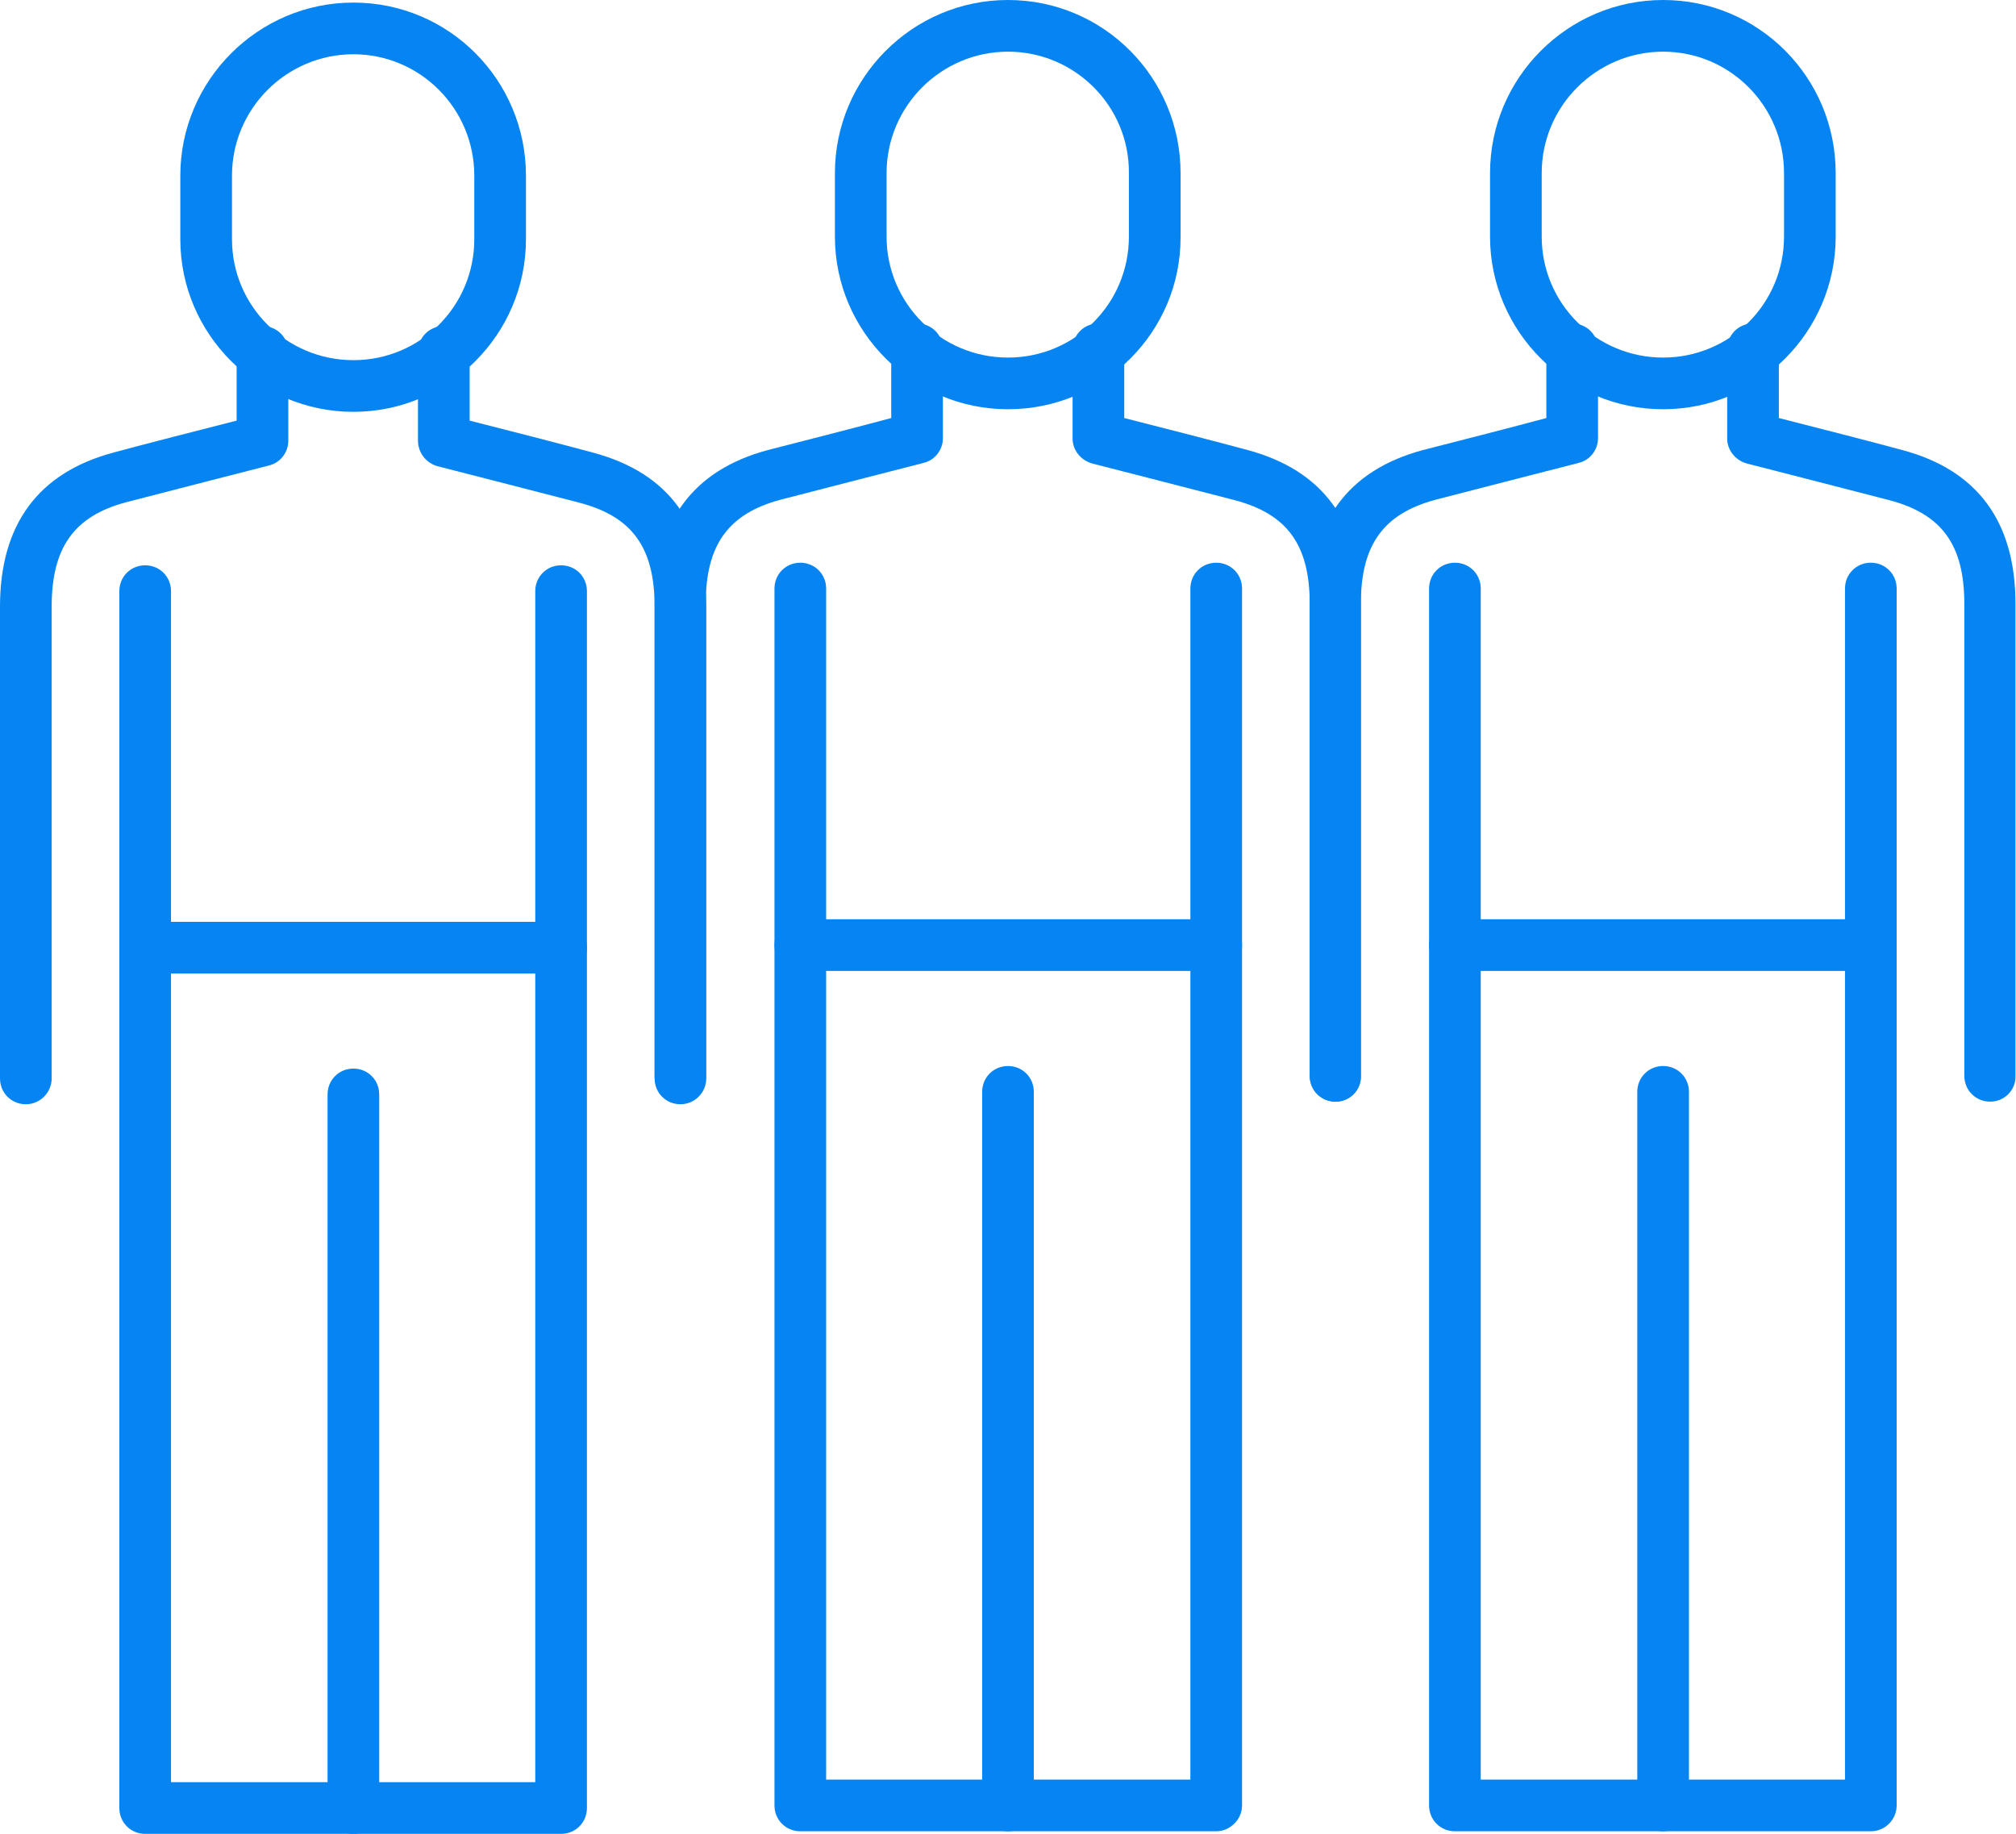 <?xml version="1.0" encoding="utf-8"?>
<!-- Generator: Adobe Illustrator 24.0.2, SVG Export Plug-In . SVG Version: 6.00 Build 0)  -->
<svg version="1.1" xmlns="http://www.w3.org/2000/svg" xmlns:xlink="http://www.w3.org/1999/xlink" x="0px" y="0px"
	 viewBox="0 0 39.02 35.49" style="enable-background:new 0 0 39.02 35.49;" xml:space="preserve">
<style type="text/css">
	.st0{fill:#F5F9FF;}
	.st1{fill:#CFFFE6;}
	.st2{fill:#F4F4F4;}
	.st3{fill:none;stroke:#3985FF;stroke-width:0.75;stroke-miterlimit:10;}
	.st4{fill:none;stroke:#494949;stroke-width:0.5;stroke-miterlimit:10;}
	.st5{fill:#E3ECFF;}
	.st6{fill:#82FFBE;}
	.st7{fill:#FF7523;}
	.st8{fill:none;stroke:#575756;stroke-width:0.25;stroke-miterlimit:10;}
	.st9{fill:none;stroke:#9D9D9C;stroke-width:0.25;stroke-miterlimit:10;}
	.st10{fill:#FFFFFF;}
	.st11{fill:#008044;}
	.st12{fill:#FFFFFF;stroke:#4A4A49;stroke-width:0.25;stroke-miterlimit:10;}
	.st13{fill:none;stroke:#4A4A49;stroke-width:0.25;stroke-miterlimit:10;}
	.st14{fill:#FFFFFF;stroke:#9D9D9C;stroke-width:0.25;stroke-miterlimit:10;}
	.st15{fill:#0444BF;}
	.st16{fill:#AFCA13;}
	.st17{fill:none;stroke:#494949;stroke-width:0.5;stroke-linecap:round;stroke-linejoin:round;stroke-miterlimit:10;}
	.st18{clip-path:url(#SVGID_2_);fill:#026847;}
	.st19{clip-path:url(#SVGID_2_);fill:#FFFFFF;}
	.st20{clip-path:url(#SVGID_2_);fill:#E52421;}
	.st21{clip-path:url(#SVGID_5_);fill:#006847;}
	.st22{clip-path:url(#SVGID_5_);fill:#ECE13C;}
	.st23{clip-path:url(#SVGID_5_);fill:#CF2011;}
	.st24{clip-path:url(#SVGID_7_);fill:#F8CD16;}
	.st25{clip-path:url(#SVGID_7_);fill:#00388F;}
	.st26{clip-path:url(#SVGID_7_);fill:#CA1126;}
	.st27{clip-path:url(#SVGID_9_);fill:#E52421;}
	.st28{clip-path:url(#SVGID_9_);fill:#FFFFFF;}
	.st29{fill:#0454CA;}
	.st30{fill:#FF8800;}
	.st31{clip-path:url(#SVGID_11_);}
	.st32{fill:#E52421;}
	.st33{fill:none;stroke:#A69674;stroke-width:0.75;stroke-miterlimit:10;}
	.st34{clip-path:url(#SVGID_13_);fill:#026847;}
	.st35{clip-path:url(#SVGID_13_);fill:#FFFFFF;}
	.st36{clip-path:url(#SVGID_13_);fill:#E52421;}
	.st37{clip-path:url(#SVGID_15_);fill:#006847;}
	.st38{clip-path:url(#SVGID_15_);fill:#ECE13C;}
	.st39{clip-path:url(#SVGID_15_);fill:#CF2011;}
	.st40{clip-path:url(#SVGID_17_);fill:#F8CD16;}
	.st41{clip-path:url(#SVGID_17_);fill:#00388F;}
	.st42{clip-path:url(#SVGID_17_);fill:#CA1126;}
	.st43{clip-path:url(#SVGID_19_);fill:#E52421;}
	.st44{clip-path:url(#SVGID_19_);fill:#FFFFFF;}
	.st45{clip-path:url(#SVGID_21_);}
	.st46{fill:none;stroke:#FFFFFF;stroke-miterlimit:10;}
	.st47{fill:#FAFAFA;}
	.st48{fill:none;stroke:#C6C6C6;stroke-width:0.5;stroke-miterlimit:10;}
	.st49{fill:#FAFAFA;stroke:#C6C6C6;stroke-width:0.5;stroke-miterlimit:10;}
	.st50{fill:#FF2B2E;}
	.st51{fill:#0684F2;}
	.st52{fill:#6456FF;}
	.st53{fill:none;stroke:#0684F2;stroke-width:0.5;stroke-linecap:round;stroke-linejoin:round;stroke-miterlimit:10;}
	.st54{fill:none;stroke:#0684F2;stroke-linecap:round;stroke-linejoin:round;stroke-miterlimit:10;}
	.st55{fill:#CFFFE6;stroke:#0684F2;stroke-linecap:round;stroke-linejoin:round;stroke-miterlimit:10;}
	.st56{fill:#4A4A49;}
	.st57{fill:#B2B2B2;}
	.st58{fill:#FFA477;}
	.st59{fill:url(#SVGID_22_);}
	.st60{fill:#231F20;}
	.st61{fill:#002A58;}
	.st62{fill:#1D1D1B;}
	.st63{fill-rule:evenodd;clip-rule:evenodd;}
	.st64{fill:#000100;}
	.st65{fill:url(#SVGID_23_);}
	.st66{fill:url(#SVGID_24_);}
	.st67{fill:url(#SVGID_25_);}
	.st68{fill:#007054;}
	.st69{fill:#949499;}
	.st70{fill-rule:evenodd;clip-rule:evenodd;fill:#037098;}
	.st71{fill-rule:evenodd;clip-rule:evenodd;fill:#007C63;}
	.st72{fill:#007C63;}
	.st73{fill:#1B637B;}
	.st74{fill-rule:evenodd;clip-rule:evenodd;fill:#1B637B;}
	.st75{fill:#00539F;}
	.st76{fill:#114069;}
	.st77{fill:#FDB913;}
	.st78{fill:#91D8F8;}
	.st79{fill:#E3251F;}
	.st80{fill:#631330;}
	.st81{fill:#CA0B16;}
	.st82{fill:#8A515D;}
	.st83{fill:#120F0A;}
	.st84{fill:#050503;}
	.st85{fill:#6E7070;}
	.st86{fill:#23272A;}
	.st87{fill:#04C4E2;}
	.st88{fill:#FF6D0C;}
	.st89{fill:#5A16AF;}
	.st90{fill:#ACACAC;}
	.st91{fill:#FFC217;}
	.st92{fill:#292B2B;}
	.st93{fill:#A5A6A4;}
	.st94{fill:#008851;}
	.st95{fill:#F3CB0C;}
	.st96{fill:#008292;}
	.st97{fill:#7F7C7A;}
	.st98{fill:#828587;}
	.st99{fill:#FF3300;}
	.st100{fill:#75787A;}
	.st101{fill:#002E87;}
	.st102{fill:#80BD00;}
	.st103{fill:#ED7524;}
	.st104{fill:#00629B;}
	.st105{fill:#292680;}
	.st106{fill:#949598;}
	.st107{fill:#F3B00F;}
	.st108{fill:#2C4396;}
	.st109{fill:#B2B2B0;}
	.st110{fill:#FFFFFC;}
	.st111{fill:#879096;}
	.st112{fill:#264E9A;}
	.st113{fill:none;stroke:#CFFFE6;stroke-miterlimit:10;}
	.st114{fill:none;stroke:#0684F2;stroke-miterlimit:10;}
	.st115{clip-path:url(#SVGID_26_);}
	.st116{fill:none;}
	.st117{fill:#EE3224;}
	.st118{fill:url(#SVGID_27_);}
	.st119{fill:url(#SVGID_28_);}
	.st120{fill:url(#SVGID_29_);}
	.st121{opacity:0.3;fill:#0684F2;}
	.st122{fill:none;stroke:#0684F2;stroke-width:0.75;stroke-miterlimit:10;}
	.st123{fill:#FF8610;}
	.st124{clip-path:url(#SVGID_31_);}
</style>
<g id="base">
	<g>
		<g>
			<g>
				<path class="st51" d="M6.84,7.97c-1.84,0-3.35-1.5-3.35-3.34V3.4c0-1.84,1.5-3.35,3.35-3.35s3.34,1.5,3.34,3.35v1.23
					C10.18,6.47,8.68,7.97,6.84,7.97z M6.84,1.05c-1.29,0-2.35,1.05-2.35,2.35v1.23c0,1.29,1.05,2.34,2.35,2.34s2.34-1.05,2.34-2.34
					V3.4C9.18,2.1,8.13,1.05,6.84,1.05z"/>
				<path class="st51" d="M10.86,35.49H2.81c-0.28,0-0.5-0.22-0.5-0.5V11.44c0-0.28,0.22-0.5,0.5-0.5s0.5,0.22,0.5,0.5v23.05h7.05
					V11.44c0-0.28,0.22-0.5,0.5-0.5s0.5,0.22,0.5,0.5v23.55C11.36,35.27,11.14,35.49,10.86,35.49z"/>
				<path class="st51" d="M6.84,35.49c-0.28,0-0.5-0.22-0.5-0.5V21.18c0-0.28,0.22-0.5,0.5-0.5s0.5,0.22,0.5,0.5v13.81
					C7.34,35.27,7.11,35.49,6.84,35.49z"/>
				<path class="st51" d="M10.86,18.84H2.81c-0.28,0-0.5-0.22-0.5-0.5s0.22-0.5,0.5-0.5h8.05c0.28,0,0.5,0.22,0.5,0.5
					S11.14,18.84,10.86,18.84z"/>
				<g>
					<path class="st51" d="M0.5,21.37c-0.28,0-0.5-0.22-0.5-0.5v-9.13c0-1.59,0.74-2.59,2.19-2.98C2.7,8.62,3.95,8.3,4.58,8.14V6.81
						c0-0.28,0.22-0.5,0.5-0.5s0.5,0.22,0.5,0.5v1.72c0,0.23-0.16,0.43-0.38,0.48c0,0-2.07,0.53-2.76,0.71C1.43,9.99,1,10.6,1,11.74
						v9.13C1,21.14,0.78,21.37,0.5,21.37z"/>
					<path class="st51" d="M13.17,21.37c-0.28,0-0.5-0.22-0.5-0.5v-9.13c0-1.14-0.43-1.74-1.45-2.01c-0.69-0.18-2.76-0.71-2.76-0.71
						C8.25,8.96,8.09,8.76,8.09,8.53V6.81c0-0.28,0.22-0.5,0.5-0.5s0.5,0.22,0.5,0.5v1.33c0.63,0.16,1.88,0.48,2.39,0.62
						c1.46,0.39,2.19,1.39,2.19,2.98v9.13C13.67,21.14,13.45,21.37,13.17,21.37z"/>
				</g>
			</g>
			<g>
				<path class="st51" d="M19.51,7.92c-1.84,0-3.35-1.5-3.35-3.34V3.35c0-1.84,1.5-3.35,3.35-3.35s3.34,1.5,3.34,3.35v1.23
					C22.86,6.42,21.36,7.92,19.51,7.92z M19.51,1c-1.29,0-2.35,1.05-2.35,2.35v1.23c0,1.29,1.05,2.34,2.35,2.34s2.34-1.05,2.34-2.34
					V3.35C21.86,2.05,20.8,1,19.51,1z"/>
				<path class="st51" d="M23.54,35.44h-8.05c-0.28,0-0.5-0.22-0.5-0.5V11.39c0-0.28,0.22-0.5,0.5-0.5s0.5,0.22,0.5,0.5v23.05h7.05
					V11.39c0-0.28,0.22-0.5,0.5-0.5s0.5,0.22,0.5,0.5v23.55C24.04,35.21,23.81,35.44,23.54,35.44z"/>
				<path class="st51" d="M19.51,35.44c-0.28,0-0.5-0.22-0.5-0.5V21.13c0-0.28,0.22-0.5,0.5-0.5s0.5,0.22,0.5,0.5v13.81
					C20.01,35.21,19.79,35.44,19.51,35.44z"/>
				<path class="st51" d="M23.54,18.79h-8.05c-0.28,0-0.5-0.22-0.5-0.5s0.22-0.5,0.5-0.5h8.05c0.28,0,0.5,0.22,0.5,0.5
					S23.81,18.79,23.54,18.79z"/>
				<g>
					<path class="st51" d="M13.17,21.32c-0.28,0-0.5-0.22-0.5-0.5v-9.13c0-1.59,0.74-2.59,2.19-2.98c0.51-0.13,1.76-0.45,2.39-0.62
						V6.76c0-0.28,0.22-0.5,0.5-0.5s0.5,0.22,0.5,0.5v1.72c0,0.23-0.16,0.43-0.38,0.48c0,0-2.07,0.53-2.76,0.71
						c-1.01,0.27-1.45,0.87-1.45,2.01v9.13C13.67,21.09,13.45,21.32,13.17,21.32z"/>
					<path class="st51" d="M25.85,21.32c-0.28,0-0.5-0.22-0.5-0.5v-9.13c0-1.14-0.43-1.74-1.45-2.01c-0.69-0.18-2.76-0.71-2.76-0.71
						c-0.22-0.06-0.38-0.26-0.38-0.48V6.76c0-0.28,0.22-0.5,0.5-0.5s0.5,0.22,0.5,0.5v1.33c0.63,0.16,1.88,0.48,2.39,0.62
						c1.45,0.39,2.19,1.39,2.19,2.98v9.13C26.35,21.09,26.13,21.32,25.85,21.32z"/>
				</g>
			</g>
			<g>
				<path class="st51" d="M32.19,7.92c-1.84,0-3.35-1.5-3.35-3.34V3.35c0-1.84,1.5-3.35,3.35-3.35s3.34,1.5,3.34,3.35v1.23
					C35.53,6.42,34.03,7.92,32.19,7.92z M32.19,1c-1.29,0-2.35,1.05-2.35,2.35v1.23c0,1.29,1.05,2.34,2.35,2.34s2.34-1.05,2.34-2.34
					V3.35C34.53,2.05,33.48,1,32.19,1z"/>
				<path class="st51" d="M36.21,35.44h-8.05c-0.28,0-0.5-0.22-0.5-0.5V11.39c0-0.28,0.22-0.5,0.5-0.5s0.5,0.22,0.5,0.5v23.05h7.05
					V11.39c0-0.28,0.22-0.5,0.5-0.5s0.5,0.22,0.5,0.5v23.55C36.71,35.21,36.49,35.44,36.21,35.44z"/>
				<path class="st51" d="M32.19,35.44c-0.28,0-0.5-0.22-0.5-0.5V21.13c0-0.28,0.22-0.5,0.5-0.5s0.5,0.22,0.5,0.5v13.81
					C32.69,35.21,32.46,35.44,32.19,35.44z"/>
				<path class="st51" d="M36.21,18.79h-8.05c-0.28,0-0.5-0.22-0.5-0.5s0.22-0.5,0.5-0.5h8.05c0.28,0,0.5,0.22,0.5,0.5
					S36.49,18.79,36.21,18.79z"/>
				<g>
					<path class="st51" d="M25.85,21.32c-0.28,0-0.5-0.22-0.5-0.5v-9.13c0-1.59,0.74-2.59,2.19-2.98c0.51-0.13,1.76-0.45,2.39-0.62
						V6.76c0-0.28,0.22-0.5,0.5-0.5s0.5,0.22,0.5,0.5v1.72c0,0.23-0.16,0.43-0.38,0.48c0,0-2.07,0.53-2.76,0.71
						c-1.01,0.27-1.45,0.87-1.45,2.01v9.13C26.35,21.09,26.13,21.32,25.85,21.32z"/>
					<path class="st51" d="M38.52,21.32c-0.28,0-0.5-0.22-0.5-0.5v-9.13c0-1.14-0.43-1.74-1.45-2.01c-0.69-0.18-2.76-0.71-2.76-0.71
						c-0.22-0.06-0.38-0.26-0.38-0.48V6.76c0-0.28,0.22-0.5,0.5-0.5s0.5,0.22,0.5,0.5v1.33c0.63,0.16,1.88,0.48,2.39,0.62
						c1.46,0.39,2.19,1.39,2.19,2.98v9.13C39.02,21.09,38.8,21.32,38.52,21.32z"/>
				</g>
			</g>
		</g>
	</g>
</g>
<g id="guías">
</g>
</svg>
